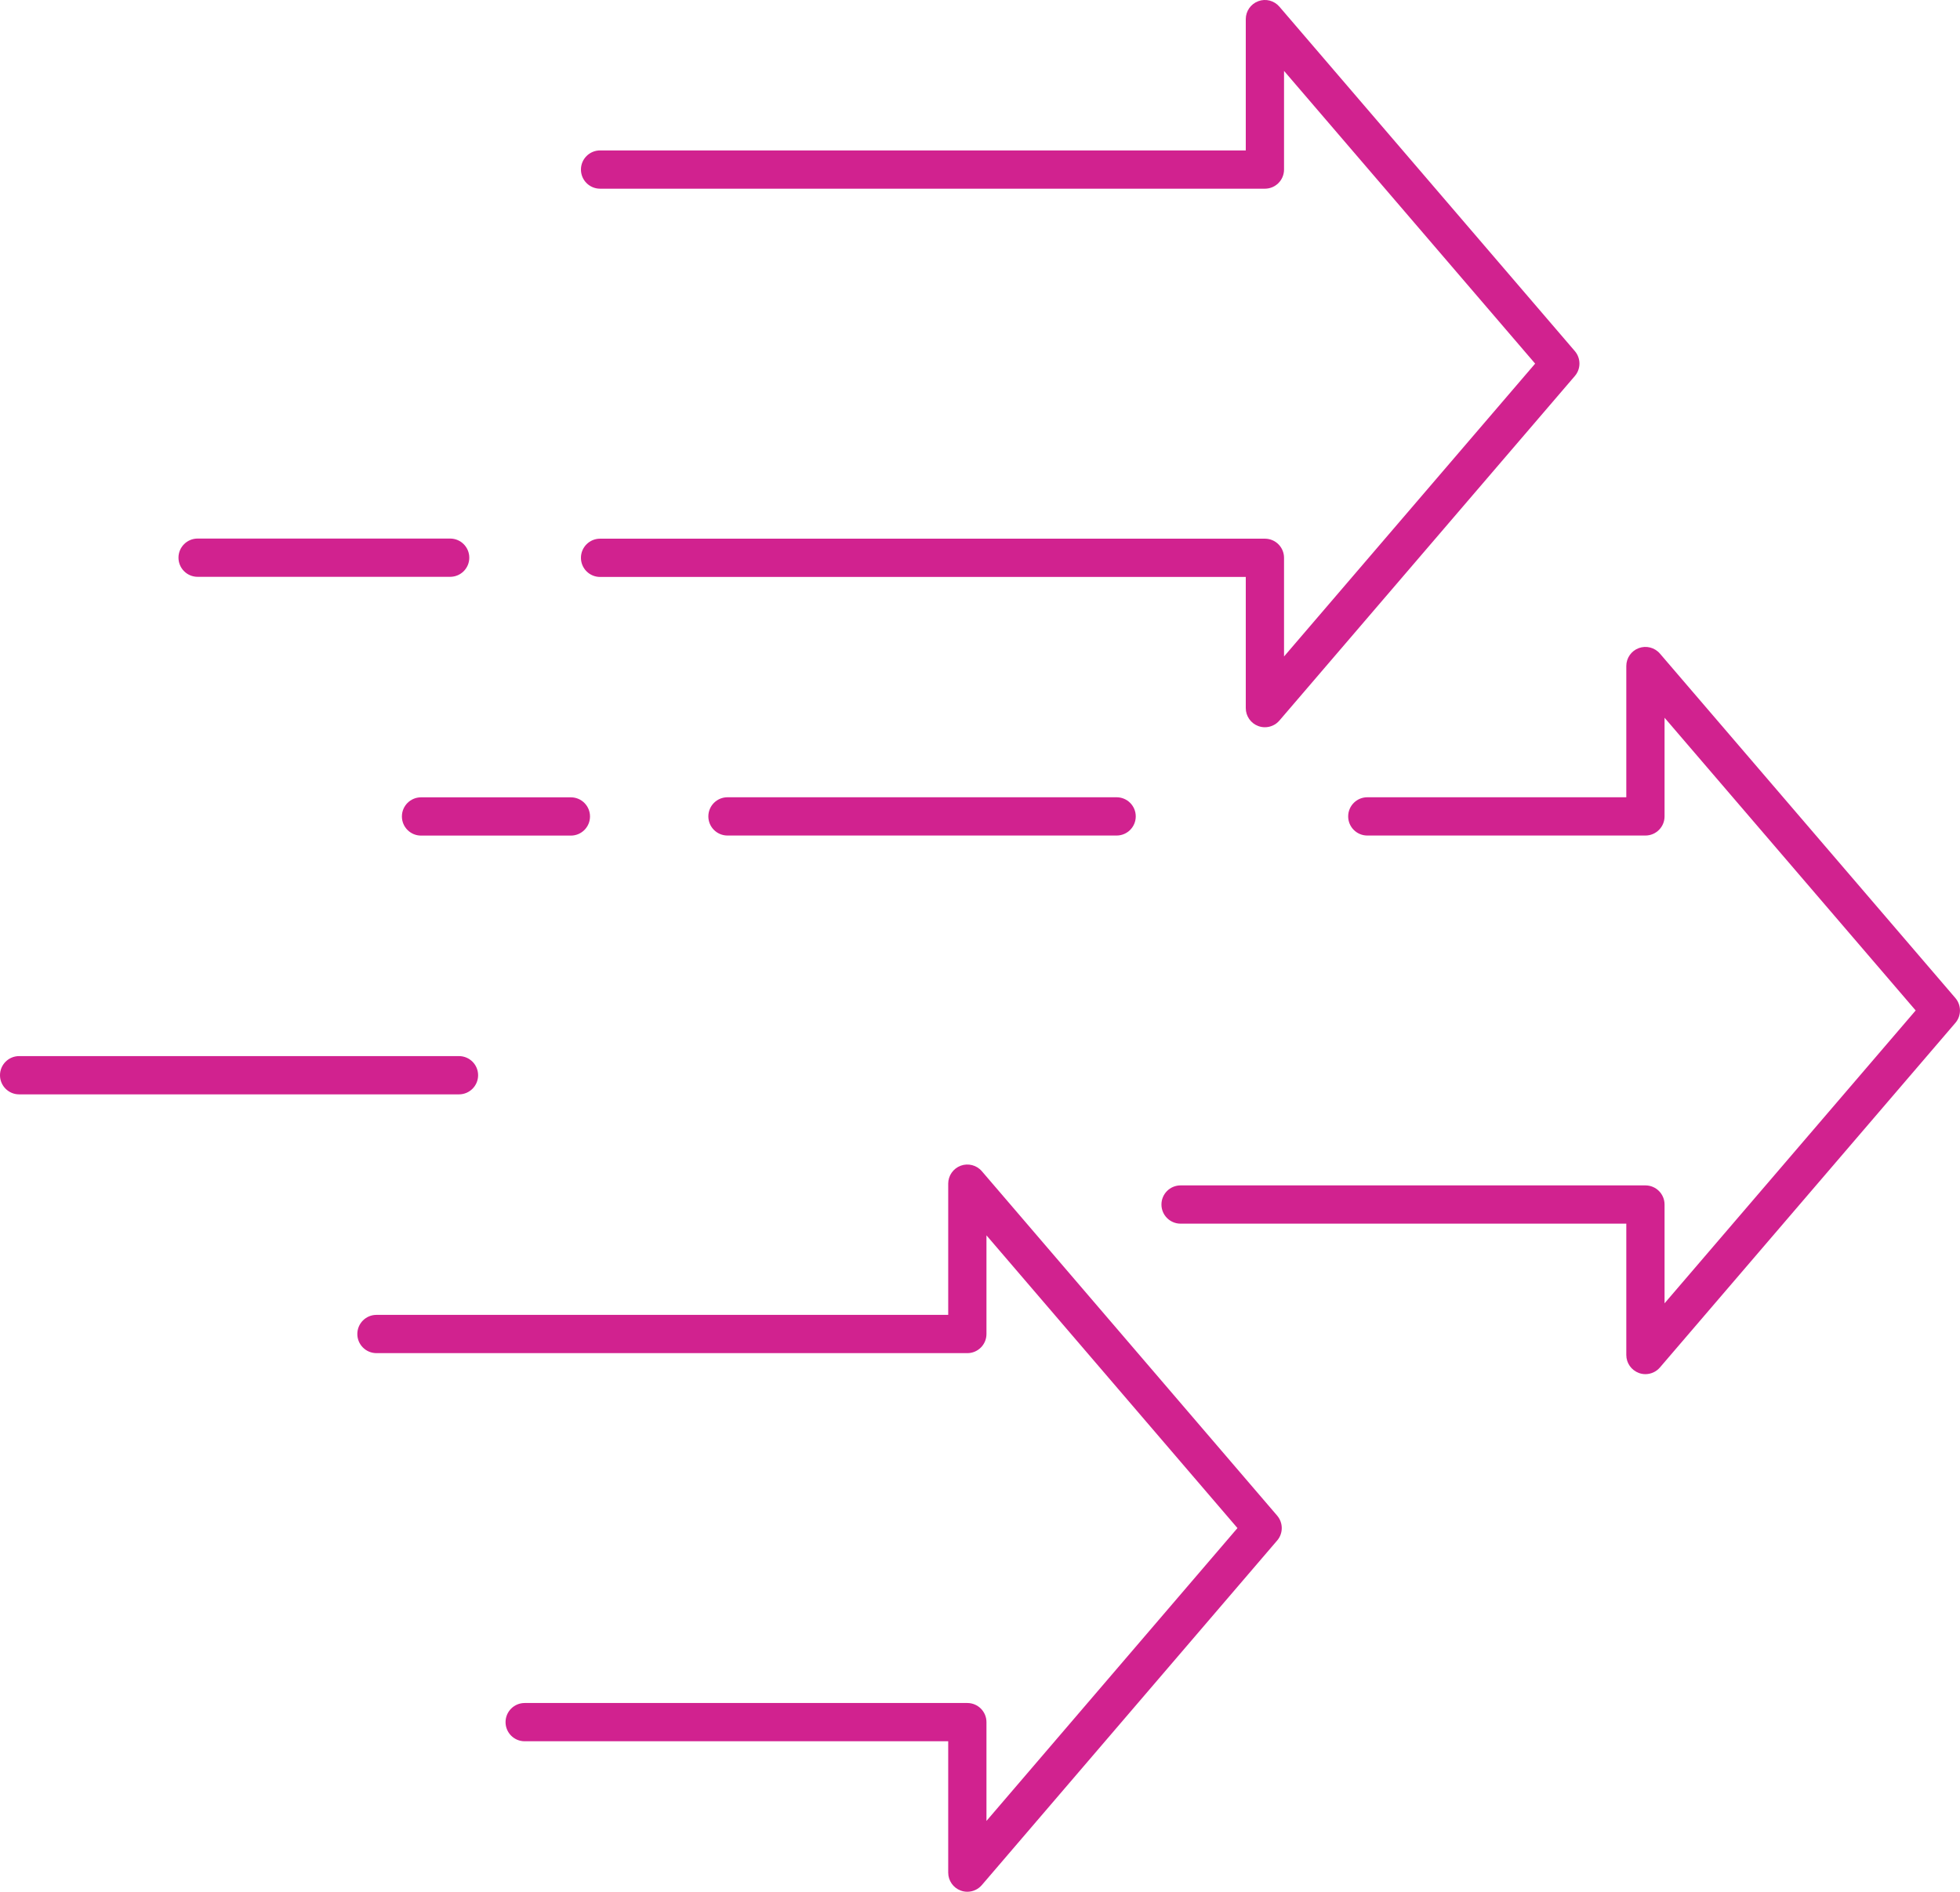 <svg xmlns="http://www.w3.org/2000/svg" id="Layer_2" data-name="Layer 2" viewBox="0 0 313.53 302.58"><defs><style>      .cls-1 {        fill: #d1228f;      }    </style></defs><g id="_&#xEB;&#xCE;&#xD3;&#xC8;_1" data-name="&#xEB;&#xCE;&#xD3;&#xC8; 1"><g><path class="cls-1" d="M154.74,302.58c-.35,0-.71-.06-1.06-.19-1.2-.44-2-1.59-2-2.87v-21.01h-67.75c-1.69,0-3.06-1.37-3.06-3.06s1.37-3.06,3.06-3.06h70.81c1.69,0,3.06,1.37,3.06,3.06v15.8l40.15-46.84-40.15-46.82v15.78c0,1.69-1.37,3.06-3.06,3.06H60.22c-1.69,0-3.06-1.37-3.06-3.06s1.37-3.06,3.06-3.06h91.46v-20.99c0-1.28.8-2.42,2-2.87,1.2-.44,2.55-.09,3.38.88l47.24,55.09c.98,1.15.98,2.84,0,3.98l-47.24,55.11c-.59.69-1.45,1.07-2.32,1.07Z"></path><path class="cls-1" d="M202.34,116.32c-.36,0-.71-.06-1.06-.19-1.2-.44-2-1.59-2-2.87v-20.98h-103.29c-1.69,0-3.06-1.37-3.06-3.06s1.37-3.06,3.06-3.06h106.35c1.69,0,3.06,1.37,3.06,3.06v15.78l40.17-46.84-40.17-46.82v15.78c0,1.69-1.37,3.06-3.06,3.06h-106.35c-1.69,0-3.06-1.37-3.06-3.06s1.37-3.06,3.06-3.06h103.29V3.06c0-1.28.8-2.43,2-2.87,1.2-.45,2.55-.09,3.38.88l47.26,55.09c.98,1.15.98,2.84,0,3.98l-47.26,55.11c-.59.69-1.45,1.07-2.32,1.07Z"></path><path class="cls-1" d="M72.01,92.26H31.61c-1.69,0-3.06-1.37-3.06-3.06s1.37-3.06,3.06-3.06h40.4c1.69,0,3.06,1.37,3.06,3.06s-1.37,3.06-3.06,3.06Z"></path><path class="cls-1" d="M178.62,133.64h-62.25c-1.69,0-3.06-1.37-3.06-3.06s1.37-3.06,3.06-3.06h62.25c1.69,0,3.06,1.37,3.06,3.06s-1.37,3.06-3.06,3.06Z"></path><path class="cls-1" d="M263.21,219.79c-.36,0-.71-.06-1.06-.19-1.2-.45-2-1.59-2-2.87v-21.01h-71.3c-1.69,0-3.06-1.37-3.06-3.06s1.37-3.06,3.06-3.06h74.36c1.69,0,3.06,1.37,3.06,3.06v15.8l40.17-46.84-40.17-46.82v15.78c0,1.69-1.37,3.06-3.06,3.06h-44.49c-1.69,0-3.06-1.37-3.06-3.06s1.37-3.06,3.06-3.06h41.43v-20.99c0-1.28.8-2.43,2-2.87,1.2-.44,2.55-.09,3.38.88l47.26,55.09c.98,1.15.98,2.84,0,3.98l-47.26,55.11c-.59.69-1.45,1.07-2.32,1.07Z"></path><path class="cls-1" d="M91.32,133.65h-23.97c-1.69,0-3.06-1.37-3.06-3.06s1.37-3.06,3.06-3.06h23.97c1.69,0,3.06,1.37,3.06,3.06s-1.37,3.06-3.06,3.06Z"></path><path class="cls-1" d="M73.42,175.04H3.06c-1.69,0-3.06-1.37-3.06-3.06s1.37-3.06,3.06-3.06h70.36c1.69,0,3.06,1.37,3.06,3.06s-1.37,3.06-3.06,3.06Z"></path></g></g></svg>